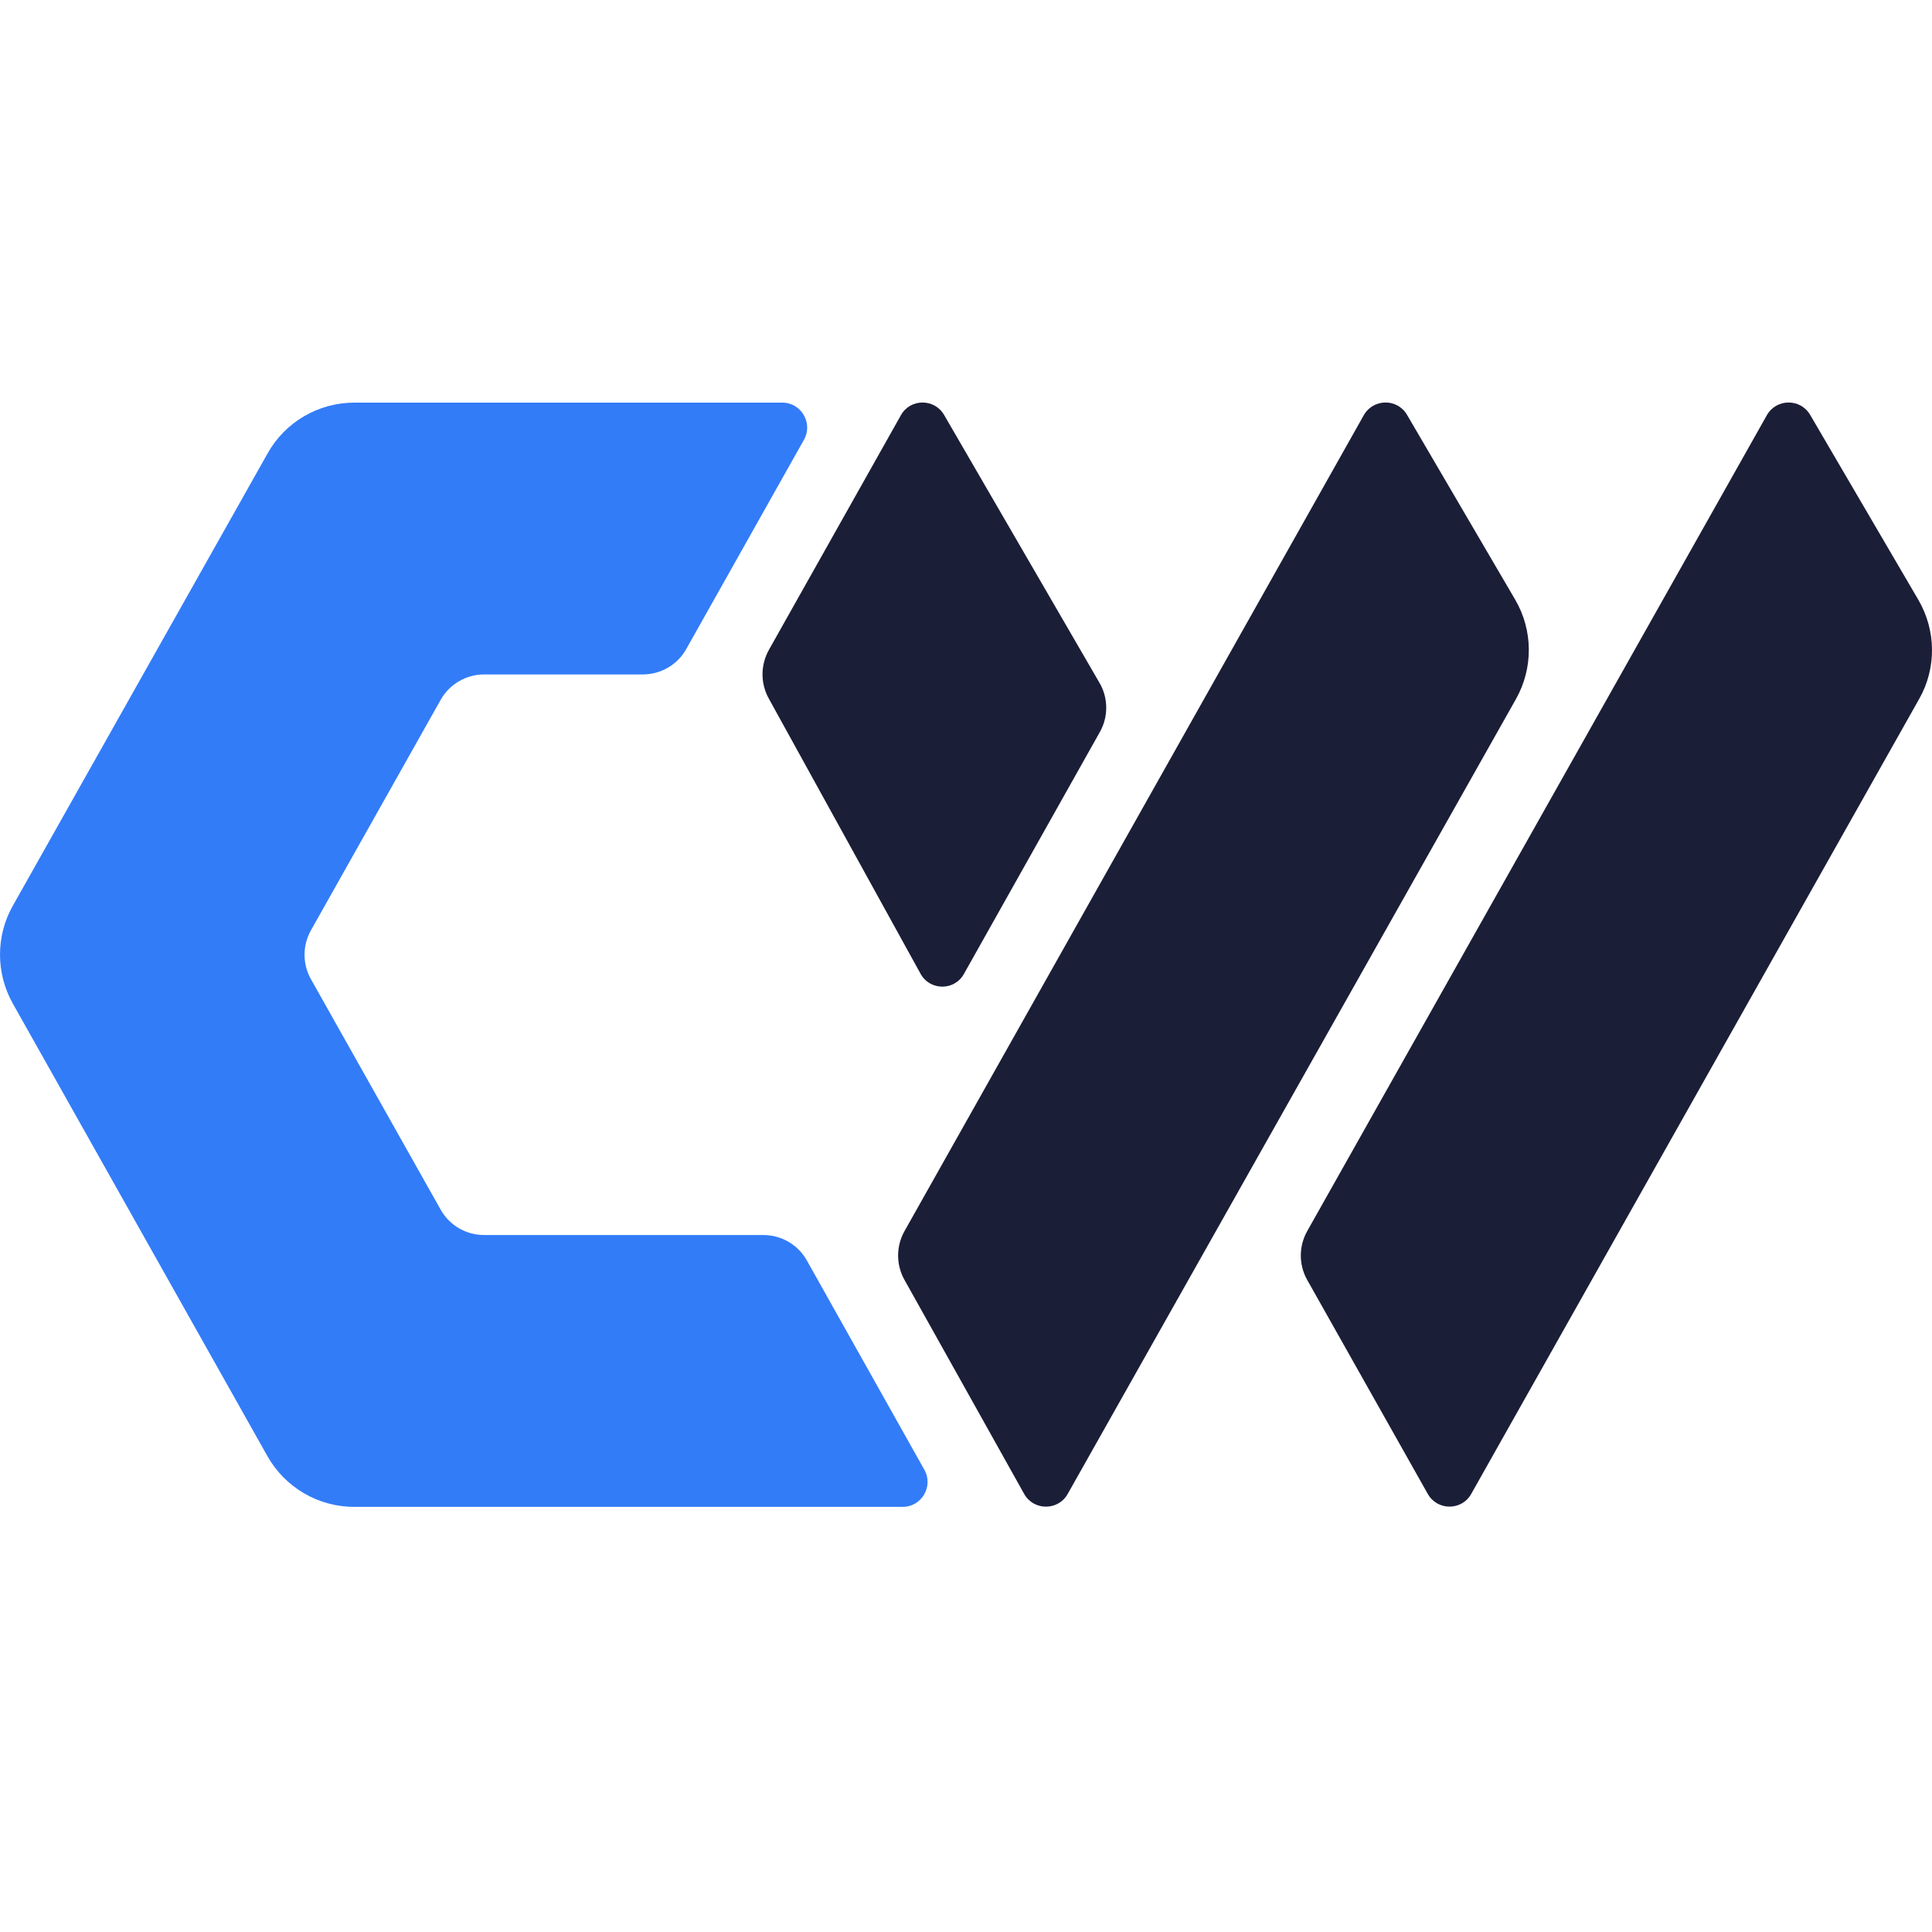 <svg width="48" height="48" viewBox="0 0 48 48" fill="none" xmlns="http://www.w3.org/2000/svg">
    <path d="M18.966 30.684H12.028C11.578 30.684 11.167 30.443 10.949 30.055L7.726 24.329C7.513 23.95 7.513 23.491 7.726 23.112L10.949 17.386C11.167 16.998 11.583 16.756 12.028 16.756H15.97C16.42 16.756 16.831 16.515 17.049 16.127L19.974 10.926C20.206 10.514 19.908 10.003 19.434 10.003H8.805C7.911 10.003 7.082 10.486 6.647 11.267L0.319 22.502C-0.106 23.254 -0.106 24.177 0.319 24.934L6.642 36.174C7.082 36.955 7.906 37.438 8.8 37.438H22.425C22.899 37.438 23.197 36.927 22.965 36.515L20.045 31.314C19.827 30.926 19.416 30.684 18.966 30.684Z" fill="#327CF8"/>
    <path d="M37.646 14.901L34.957 10.306C34.716 9.894 34.12 9.899 33.883 10.315L22.473 30.585C22.26 30.964 22.26 31.423 22.473 31.801L25.445 37.116C25.681 37.537 26.287 37.537 26.524 37.121L37.664 17.367C38.095 16.6 38.09 15.663 37.646 14.901Z" fill="#1B1E37"/>
    <path d="M23.949 24.196L27.324 18.19C27.541 17.807 27.537 17.338 27.314 16.96L23.457 10.311C23.216 9.894 22.615 9.899 22.383 10.315L19.103 16.146C18.895 16.52 18.89 16.974 19.099 17.353L22.87 24.191C23.102 24.617 23.713 24.622 23.949 24.196Z" fill="#1B1E37"/>
    <path d="M47.66 14.901L44.972 10.306C44.73 9.894 44.134 9.899 43.897 10.315L32.478 30.585C32.265 30.964 32.265 31.423 32.478 31.801L35.473 37.116C35.71 37.537 36.316 37.537 36.552 37.116L47.683 17.362C48.114 16.6 48.105 15.663 47.66 14.901Z" fill="#1B1E37"/>
</svg>
